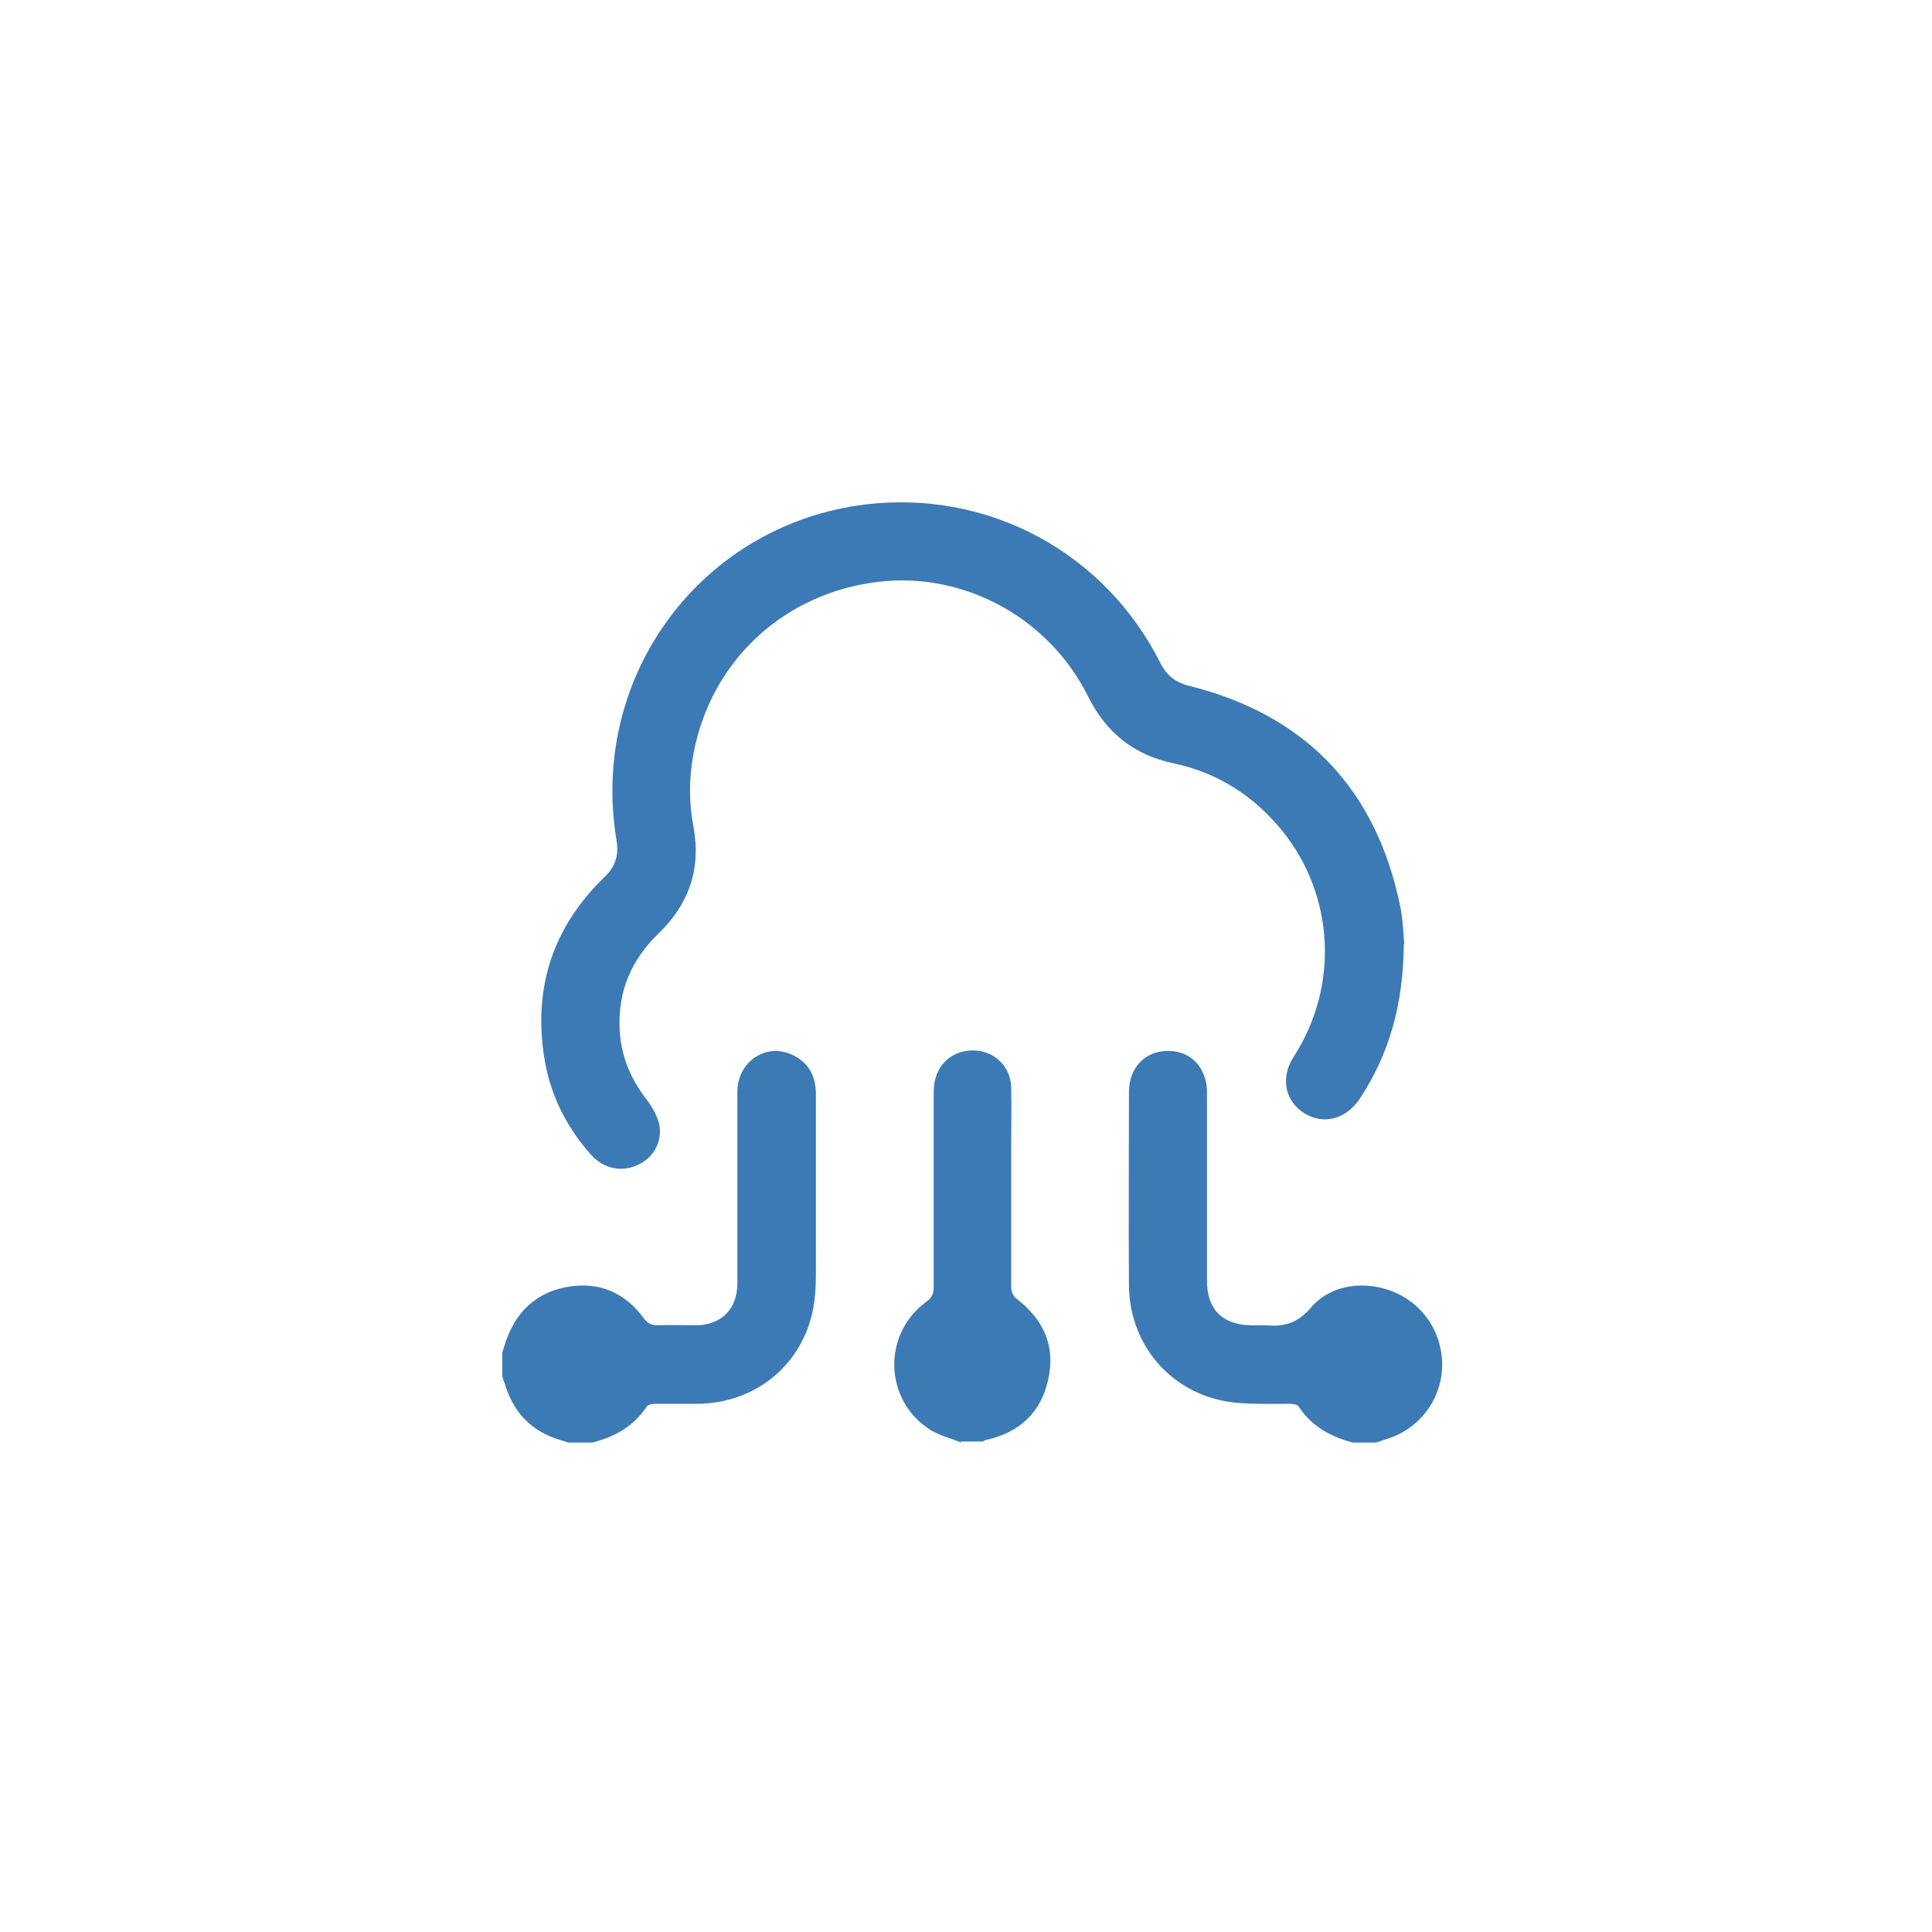 <svg width="150" height="150" viewBox="0 0 150 150" fill="none" xmlns="http://www.w3.org/2000/svg">
<g clip-path="url(#clip0_44_450)">
<path d="M39 105.009C39.122 104.603 39.244 104.196 39.407 103.79C40.26 101.595 41.886 100.253 44.203 99.888C46.56 99.522 48.511 100.375 49.934 102.286C50.259 102.733 50.543 102.895 51.072 102.895C52.047 102.855 53.023 102.895 53.998 102.895C55.99 102.895 57.25 101.635 57.25 99.644C57.25 94.685 57.25 89.726 57.25 84.767C57.25 82.451 59.445 80.947 61.477 81.882C62.819 82.491 63.347 83.589 63.347 84.971C63.347 89.157 63.347 93.384 63.347 97.571C63.347 98.912 63.388 100.253 63.144 101.554C62.331 105.944 58.673 108.952 54.161 108.992C53.063 108.992 51.925 108.992 50.828 108.992C50.625 108.992 50.3 109.074 50.218 109.195C49.202 110.74 47.739 111.553 45.991 112H44.121C43.877 111.919 43.593 111.837 43.349 111.756C41.317 111.106 39.975 109.765 39.285 107.732C39.203 107.448 39.081 107.163 39 106.879C39 106.269 39 105.659 39 105.009Z" fill="#3C7AB6"/>
<path d="M105.05 112C103.302 111.553 101.838 110.74 100.822 109.195C100.7 109.033 100.375 108.992 100.131 108.992C98.749 108.992 97.367 109.033 95.986 108.911C91.23 108.464 87.734 104.684 87.653 99.888C87.612 94.847 87.653 89.807 87.653 84.767C87.653 82.857 88.954 81.556 90.742 81.597C92.49 81.597 93.709 82.938 93.709 84.808C93.709 89.685 93.709 94.563 93.709 99.44C93.709 101.676 94.929 102.855 97.124 102.895C97.489 102.895 97.896 102.895 98.262 102.895C99.644 103.017 100.7 102.773 101.757 101.554C103.342 99.644 106.188 99.359 108.464 100.416C110.74 101.473 112.122 103.83 111.959 106.35C111.797 108.83 110.09 110.984 107.691 111.715C107.407 111.797 107.122 111.919 106.838 112H104.968H105.05Z" fill="#3C7AB6"/>
<path d="M74.646 112C73.834 111.675 72.98 111.472 72.248 111.025C68.631 108.748 68.468 103.586 71.923 101.066C72.37 100.741 72.492 100.416 72.492 99.888C72.492 94.847 72.492 89.807 72.492 84.767C72.492 82.857 73.752 81.556 75.541 81.556C77.166 81.556 78.467 82.776 78.508 84.401C78.548 85.905 78.508 87.409 78.508 88.873C78.508 92.571 78.508 96.27 78.508 99.969C78.508 100.253 78.67 100.66 78.914 100.822C80.987 102.408 81.963 104.481 81.394 107.041C80.865 109.643 79.158 111.228 76.557 111.797C76.475 111.797 76.394 111.878 76.313 111.919H74.606L74.646 112Z" fill="#3C7AB6"/>
<path d="M108.992 73.305C108.951 78.02 107.854 81.841 105.578 85.296C104.521 86.881 102.773 87.368 101.269 86.434C99.766 85.499 99.4 83.67 100.416 82.085C104.033 76.516 103.546 69.484 99.603 64.566C97.408 61.843 94.603 60.014 91.189 59.282C88.059 58.632 85.905 56.925 84.483 54.08C81.434 47.942 74.809 44.365 68.143 45.178C61.111 46.032 55.583 50.95 53.998 57.778C53.511 59.892 53.429 62.005 53.836 64.16C54.445 67.411 53.511 70.175 51.153 72.451C49.039 74.484 47.983 76.922 48.105 79.849C48.186 81.881 48.917 83.71 50.178 85.336C50.625 85.905 51.031 86.637 51.194 87.328C51.438 88.669 50.706 89.929 49.486 90.458C48.267 91.027 46.885 90.742 45.91 89.685C43.959 87.49 42.699 84.97 42.252 82.085C41.398 76.638 42.943 71.964 46.926 68.102C47.779 67.29 48.064 66.395 47.861 65.216C45.747 52.372 54.527 40.707 67.208 39.163C76.76 38.024 85.783 42.902 90.092 51.478C90.579 52.454 91.311 53.023 92.409 53.267C101.391 55.543 106.838 61.274 108.708 70.338C108.951 71.476 108.951 72.655 109.033 73.264L108.992 73.305Z" fill="#3C7AB6"/>
</g>
<defs>
<clipPath id="clip0_44_450">
<rect width="73" height="73" fill="white" transform="translate(39 39)"/>
</clipPath>
</defs>
</svg>
